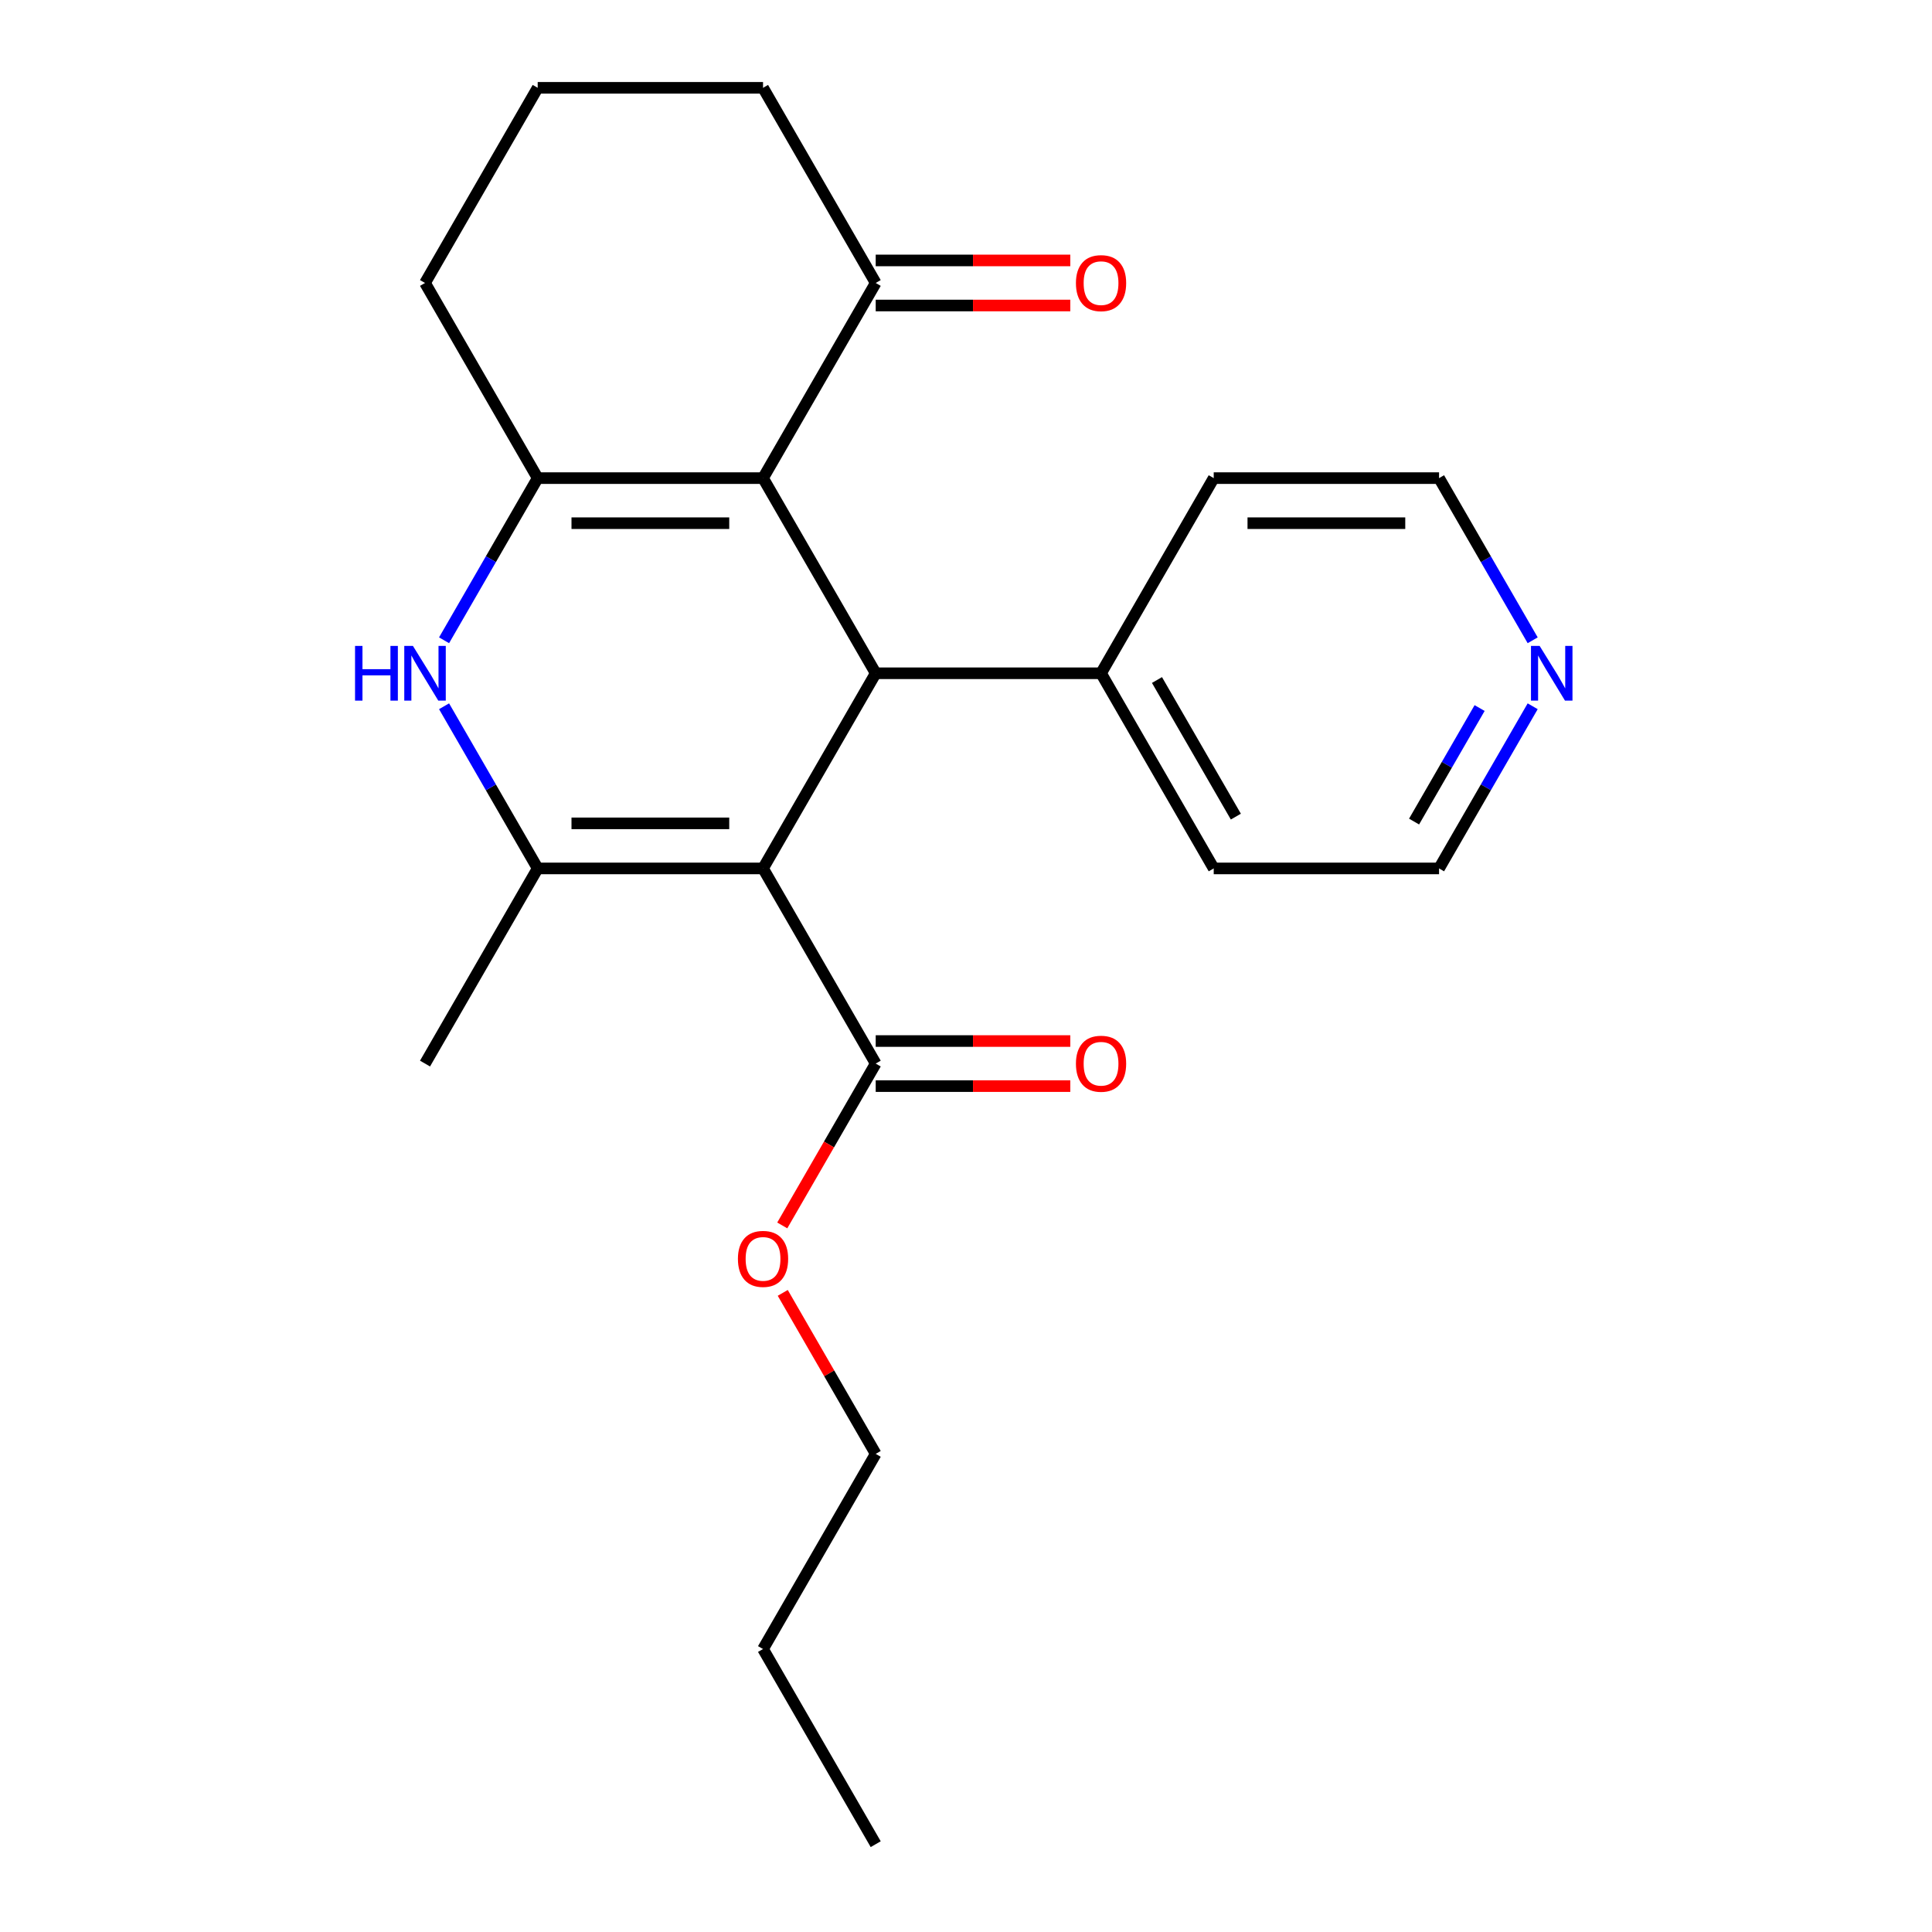 <?xml version='1.0' encoding='iso-8859-1'?>
<svg version='1.1' baseProfile='full'
              xmlns='http://www.w3.org/2000/svg'
                      xmlns:rdkit='http://www.rdkit.org/xml'
                      xmlns:xlink='http://www.w3.org/1999/xlink'
                  xml:space='preserve'
width='1000px' height='1000px' viewBox='0 0 1000 1000'>
<!-- END OF HEADER -->
<rect style='opacity:1.0;fill:#FFFFFF;stroke:none' width='1000' height='1000' x='0' y='0'> </rect>
<path class='bond-1' d='M 394.945,449.495 L 278.309,449.495' style='fill:none;fill-rule:evenodd;stroke:#000000;stroke-width:6px;stroke-linecap:butt;stroke-linejoin:miter;stroke-opacity:1' />
<path class='bond-1' d='M 377.45,426.168 L 295.804,426.168' style='fill:none;fill-rule:evenodd;stroke:#000000;stroke-width:6px;stroke-linecap:butt;stroke-linejoin:miter;stroke-opacity:1' />
<path class='bond-2' d='M 394.945,449.495 L 453.264,348.485' style='fill:none;fill-rule:evenodd;stroke:#000000;stroke-width:6px;stroke-linecap:butt;stroke-linejoin:miter;stroke-opacity:1' />
<path class='bond-5' d='M 394.945,449.495 L 453.264,550.505' style='fill:none;fill-rule:evenodd;stroke:#000000;stroke-width:6px;stroke-linecap:butt;stroke-linejoin:miter;stroke-opacity:1' />
<path class='bond-0' d='M 394.945,247.475 L 453.264,348.485' style='fill:none;fill-rule:evenodd;stroke:#000000;stroke-width:6px;stroke-linecap:butt;stroke-linejoin:miter;stroke-opacity:1' />
<path class='bond-3' d='M 394.945,247.475 L 278.309,247.475' style='fill:none;fill-rule:evenodd;stroke:#000000;stroke-width:6px;stroke-linecap:butt;stroke-linejoin:miter;stroke-opacity:1' />
<path class='bond-3' d='M 377.45,270.802 L 295.804,270.802' style='fill:none;fill-rule:evenodd;stroke:#000000;stroke-width:6px;stroke-linecap:butt;stroke-linejoin:miter;stroke-opacity:1' />
<path class='bond-6' d='M 394.945,247.475 L 453.264,146.465' style='fill:none;fill-rule:evenodd;stroke:#000000;stroke-width:6px;stroke-linecap:butt;stroke-linejoin:miter;stroke-opacity:1' />
<path class='bond-4' d='M 278.309,449.495 L 254.079,407.528' style='fill:none;fill-rule:evenodd;stroke:#000000;stroke-width:6px;stroke-linecap:butt;stroke-linejoin:miter;stroke-opacity:1' />
<path class='bond-4' d='M 254.079,407.528 L 229.85,365.561' style='fill:none;fill-rule:evenodd;stroke:#0000FF;stroke-width:6px;stroke-linecap:butt;stroke-linejoin:miter;stroke-opacity:1' />
<path class='bond-13' d='M 278.309,449.495 L 219.991,550.505' style='fill:none;fill-rule:evenodd;stroke:#000000;stroke-width:6px;stroke-linecap:butt;stroke-linejoin:miter;stroke-opacity:1' />
<path class='bond-7' d='M 453.264,348.485 L 569.9,348.485' style='fill:none;fill-rule:evenodd;stroke:#000000;stroke-width:6px;stroke-linecap:butt;stroke-linejoin:miter;stroke-opacity:1' />
<path class='bond-11' d='M 278.309,247.475 L 219.991,146.465' style='fill:none;fill-rule:evenodd;stroke:#000000;stroke-width:6px;stroke-linecap:butt;stroke-linejoin:miter;stroke-opacity:1' />
<path class='bond-23' d='M 278.309,247.475 L 254.079,289.442' style='fill:none;fill-rule:evenodd;stroke:#000000;stroke-width:6px;stroke-linecap:butt;stroke-linejoin:miter;stroke-opacity:1' />
<path class='bond-23' d='M 254.079,289.442 L 229.85,331.409' style='fill:none;fill-rule:evenodd;stroke:#0000FF;stroke-width:6px;stroke-linecap:butt;stroke-linejoin:miter;stroke-opacity:1' />
<path class='bond-8' d='M 453.264,562.169 L 503.624,562.169' style='fill:none;fill-rule:evenodd;stroke:#000000;stroke-width:6px;stroke-linecap:butt;stroke-linejoin:miter;stroke-opacity:1' />
<path class='bond-8' d='M 503.624,562.169 L 553.984,562.169' style='fill:none;fill-rule:evenodd;stroke:#FF0000;stroke-width:6px;stroke-linecap:butt;stroke-linejoin:miter;stroke-opacity:1' />
<path class='bond-8' d='M 453.264,538.841 L 503.624,538.841' style='fill:none;fill-rule:evenodd;stroke:#000000;stroke-width:6px;stroke-linecap:butt;stroke-linejoin:miter;stroke-opacity:1' />
<path class='bond-8' d='M 503.624,538.841 L 553.984,538.841' style='fill:none;fill-rule:evenodd;stroke:#FF0000;stroke-width:6px;stroke-linecap:butt;stroke-linejoin:miter;stroke-opacity:1' />
<path class='bond-12' d='M 453.264,550.505 L 429.08,592.392' style='fill:none;fill-rule:evenodd;stroke:#000000;stroke-width:6px;stroke-linecap:butt;stroke-linejoin:miter;stroke-opacity:1' />
<path class='bond-12' d='M 429.08,592.392 L 404.897,634.279' style='fill:none;fill-rule:evenodd;stroke:#FF0000;stroke-width:6px;stroke-linecap:butt;stroke-linejoin:miter;stroke-opacity:1' />
<path class='bond-10' d='M 453.264,158.128 L 503.624,158.128' style='fill:none;fill-rule:evenodd;stroke:#000000;stroke-width:6px;stroke-linecap:butt;stroke-linejoin:miter;stroke-opacity:1' />
<path class='bond-10' d='M 503.624,158.128 L 553.984,158.128' style='fill:none;fill-rule:evenodd;stroke:#FF0000;stroke-width:6px;stroke-linecap:butt;stroke-linejoin:miter;stroke-opacity:1' />
<path class='bond-10' d='M 453.264,134.801 L 503.624,134.801' style='fill:none;fill-rule:evenodd;stroke:#000000;stroke-width:6px;stroke-linecap:butt;stroke-linejoin:miter;stroke-opacity:1' />
<path class='bond-10' d='M 503.624,134.801 L 553.984,134.801' style='fill:none;fill-rule:evenodd;stroke:#FF0000;stroke-width:6px;stroke-linecap:butt;stroke-linejoin:miter;stroke-opacity:1' />
<path class='bond-14' d='M 453.264,146.465 L 394.945,45.455' style='fill:none;fill-rule:evenodd;stroke:#000000;stroke-width:6px;stroke-linecap:butt;stroke-linejoin:miter;stroke-opacity:1' />
<path class='bond-18' d='M 569.9,348.485 L 628.218,247.475' style='fill:none;fill-rule:evenodd;stroke:#000000;stroke-width:6px;stroke-linecap:butt;stroke-linejoin:miter;stroke-opacity:1' />
<path class='bond-19' d='M 569.9,348.485 L 628.218,449.495' style='fill:none;fill-rule:evenodd;stroke:#000000;stroke-width:6px;stroke-linecap:butt;stroke-linejoin:miter;stroke-opacity:1' />
<path class='bond-19' d='M 598.85,351.973 L 639.673,422.68' style='fill:none;fill-rule:evenodd;stroke:#000000;stroke-width:6px;stroke-linecap:butt;stroke-linejoin:miter;stroke-opacity:1' />
<path class='bond-9' d='M 793.314,365.561 L 769.084,407.528' style='fill:none;fill-rule:evenodd;stroke:#0000FF;stroke-width:6px;stroke-linecap:butt;stroke-linejoin:miter;stroke-opacity:1' />
<path class='bond-9' d='M 769.084,407.528 L 744.855,449.495' style='fill:none;fill-rule:evenodd;stroke:#000000;stroke-width:6px;stroke-linecap:butt;stroke-linejoin:miter;stroke-opacity:1' />
<path class='bond-9' d='M 765.843,366.487 L 748.882,395.864' style='fill:none;fill-rule:evenodd;stroke:#0000FF;stroke-width:6px;stroke-linecap:butt;stroke-linejoin:miter;stroke-opacity:1' />
<path class='bond-9' d='M 748.882,395.864 L 731.922,425.241' style='fill:none;fill-rule:evenodd;stroke:#000000;stroke-width:6px;stroke-linecap:butt;stroke-linejoin:miter;stroke-opacity:1' />
<path class='bond-24' d='M 793.314,331.409 L 769.084,289.442' style='fill:none;fill-rule:evenodd;stroke:#0000FF;stroke-width:6px;stroke-linecap:butt;stroke-linejoin:miter;stroke-opacity:1' />
<path class='bond-24' d='M 769.084,289.442 L 744.855,247.475' style='fill:none;fill-rule:evenodd;stroke:#000000;stroke-width:6px;stroke-linecap:butt;stroke-linejoin:miter;stroke-opacity:1' />
<path class='bond-25' d='M 219.991,146.465 L 278.309,45.455' style='fill:none;fill-rule:evenodd;stroke:#000000;stroke-width:6px;stroke-linecap:butt;stroke-linejoin:miter;stroke-opacity:1' />
<path class='bond-20' d='M 405.151,669.191 L 429.207,710.858' style='fill:none;fill-rule:evenodd;stroke:#FF0000;stroke-width:6px;stroke-linecap:butt;stroke-linejoin:miter;stroke-opacity:1' />
<path class='bond-20' d='M 429.207,710.858 L 453.264,752.525' style='fill:none;fill-rule:evenodd;stroke:#000000;stroke-width:6px;stroke-linecap:butt;stroke-linejoin:miter;stroke-opacity:1' />
<path class='bond-15' d='M 394.945,45.455 L 278.309,45.455' style='fill:none;fill-rule:evenodd;stroke:#000000;stroke-width:6px;stroke-linecap:butt;stroke-linejoin:miter;stroke-opacity:1' />
<path class='bond-16' d='M 744.855,247.475 L 628.218,247.475' style='fill:none;fill-rule:evenodd;stroke:#000000;stroke-width:6px;stroke-linecap:butt;stroke-linejoin:miter;stroke-opacity:1' />
<path class='bond-16' d='M 727.359,270.802 L 645.714,270.802' style='fill:none;fill-rule:evenodd;stroke:#000000;stroke-width:6px;stroke-linecap:butt;stroke-linejoin:miter;stroke-opacity:1' />
<path class='bond-17' d='M 744.855,449.495 L 628.218,449.495' style='fill:none;fill-rule:evenodd;stroke:#000000;stroke-width:6px;stroke-linecap:butt;stroke-linejoin:miter;stroke-opacity:1' />
<path class='bond-21' d='M 453.264,752.525 L 394.945,853.535' style='fill:none;fill-rule:evenodd;stroke:#000000;stroke-width:6px;stroke-linecap:butt;stroke-linejoin:miter;stroke-opacity:1' />
<path class='bond-22' d='M 394.945,853.535 L 453.264,954.545' style='fill:none;fill-rule:evenodd;stroke:#000000;stroke-width:6px;stroke-linecap:butt;stroke-linejoin:miter;stroke-opacity:1' />
<path  class='atom-5' d='M 183.771 334.325
L 187.611 334.325
L 187.611 346.365
L 202.091 346.365
L 202.091 334.325
L 205.931 334.325
L 205.931 362.645
L 202.091 362.645
L 202.091 349.565
L 187.611 349.565
L 187.611 362.645
L 183.771 362.645
L 183.771 334.325
' fill='#0000FF'/>
<path  class='atom-5' d='M 213.731 334.325
L 223.011 349.325
Q 223.931 350.805, 225.411 353.485
Q 226.891 356.165, 226.971 356.325
L 226.971 334.325
L 230.731 334.325
L 230.731 362.645
L 226.851 362.645
L 216.891 346.245
Q 215.731 344.325, 214.491 342.125
Q 213.291 339.925, 212.931 339.245
L 212.931 362.645
L 209.251 362.645
L 209.251 334.325
L 213.731 334.325
' fill='#0000FF'/>
<path  class='atom-9' d='M 556.9 550.585
Q 556.9 543.785, 560.26 539.985
Q 563.62 536.185, 569.9 536.185
Q 576.18 536.185, 579.54 539.985
Q 582.9 543.785, 582.9 550.585
Q 582.9 557.465, 579.5 561.385
Q 576.1 565.265, 569.9 565.265
Q 563.66 565.265, 560.26 561.385
Q 556.9 557.505, 556.9 550.585
M 569.9 562.065
Q 574.22 562.065, 576.54 559.185
Q 578.9 556.265, 578.9 550.585
Q 578.9 545.025, 576.54 542.225
Q 574.22 539.385, 569.9 539.385
Q 565.58 539.385, 563.22 542.185
Q 560.9 544.985, 560.9 550.585
Q 560.9 556.305, 563.22 559.185
Q 565.58 562.065, 569.9 562.065
' fill='#FF0000'/>
<path  class='atom-10' d='M 796.913 334.325
L 806.193 349.325
Q 807.113 350.805, 808.593 353.485
Q 810.073 356.165, 810.153 356.325
L 810.153 334.325
L 813.913 334.325
L 813.913 362.645
L 810.033 362.645
L 800.073 346.245
Q 798.913 344.325, 797.673 342.125
Q 796.473 339.925, 796.113 339.245
L 796.113 362.645
L 792.433 362.645
L 792.433 334.325
L 796.913 334.325
' fill='#0000FF'/>
<path  class='atom-11' d='M 556.9 146.545
Q 556.9 139.745, 560.26 135.945
Q 563.62 132.145, 569.9 132.145
Q 576.18 132.145, 579.54 135.945
Q 582.9 139.745, 582.9 146.545
Q 582.9 153.425, 579.5 157.345
Q 576.1 161.225, 569.9 161.225
Q 563.66 161.225, 560.26 157.345
Q 556.9 153.465, 556.9 146.545
M 569.9 158.025
Q 574.22 158.025, 576.54 155.145
Q 578.9 152.225, 578.9 146.545
Q 578.9 140.985, 576.54 138.185
Q 574.22 135.345, 569.9 135.345
Q 565.58 135.345, 563.22 138.145
Q 560.9 140.945, 560.9 146.545
Q 560.9 152.265, 563.22 155.145
Q 565.58 158.025, 569.9 158.025
' fill='#FF0000'/>
<path  class='atom-13' d='M 381.945 651.595
Q 381.945 644.795, 385.305 640.995
Q 388.665 637.195, 394.945 637.195
Q 401.225 637.195, 404.585 640.995
Q 407.945 644.795, 407.945 651.595
Q 407.945 658.475, 404.545 662.395
Q 401.145 666.275, 394.945 666.275
Q 388.705 666.275, 385.305 662.395
Q 381.945 658.515, 381.945 651.595
M 394.945 663.075
Q 399.265 663.075, 401.585 660.195
Q 403.945 657.275, 403.945 651.595
Q 403.945 646.035, 401.585 643.235
Q 399.265 640.395, 394.945 640.395
Q 390.625 640.395, 388.265 643.195
Q 385.945 645.995, 385.945 651.595
Q 385.945 657.315, 388.265 660.195
Q 390.625 663.075, 394.945 663.075
' fill='#FF0000'/>
</svg>
